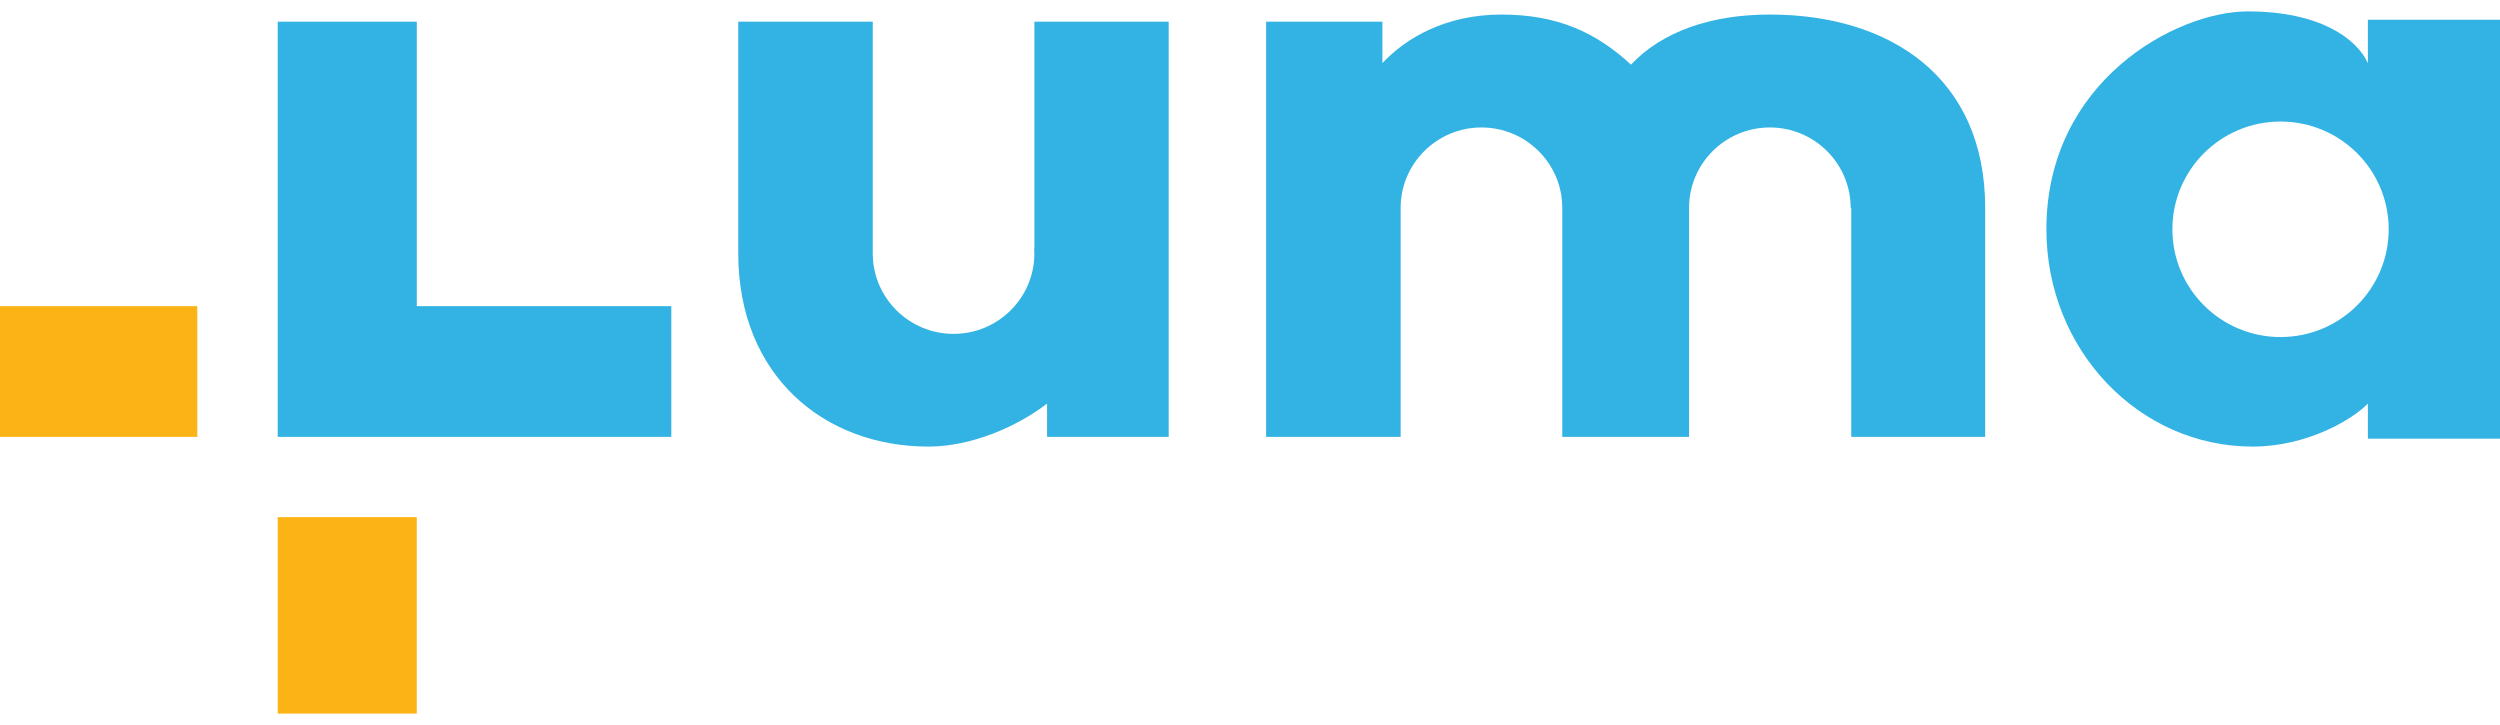 <svg xmlns="http://www.w3.org/2000/svg" width="200" height="58" viewBox="0 0 200 58" fill="none"><g clip-path="url(#clip0_18937_4048)"><path d="M22.218 41.37V46.013V57.09H33.342V46.013V41.37H22.218Z" fill="#FCB316"></path><path d="M0 24.492V34.951H11.108H15.783V24.492H11.108H0Z" fill="#FCB316"></path><path d="M33.342 24.492V1.736H22.218V34.95H53.705V24.492H33.342Z" fill="#32B3E4"></path><path d="M189.431 1.577V5.048C188.544 3.099 185.597 0.912 179.828 0.912C174.06 0.912 163.712 6.522 163.712 18.343C163.712 27.978 171.097 35.727 180.209 35.727C184.535 35.727 188.164 33.588 189.431 32.288V35.093H200.001V1.577H189.431ZM182.443 26.964C177.657 26.964 173.791 23.097 173.791 18.343C173.791 13.589 177.657 9.723 182.443 9.723C187.229 9.723 191.095 13.589 191.095 18.343C191.095 23.097 187.229 26.964 182.443 26.964Z" fill="#32B3E4"></path><path d="M82.751 1.736V19.674C82.751 19.769 82.751 19.864 82.735 19.96C82.735 20.07 82.751 20.166 82.751 20.276C82.751 23.826 79.851 26.71 76.286 26.71C72.72 26.71 69.82 23.826 69.82 20.276V19.659V5.951V1.736H59.06V20.261C59.06 30.07 65.938 35.727 74.273 35.727C77.696 35.727 81.357 34.142 83.765 32.288V34.95H93.495V1.736H82.735H82.751Z" fill="#32B3E4"></path><path d="M141.557 1.164C136.898 1.164 132.953 2.527 130.48 5.173C127.691 2.591 124.586 1.164 120.117 1.164C115.648 1.164 112.463 3.05 110.593 5.047V1.735H101.291V34.949H112.051V16.631C112.051 13.081 114.951 10.197 118.516 10.197C122.082 10.197 124.982 13.081 124.982 16.631V34.949H135.124V16.631C135.124 13.081 138.023 10.197 141.589 10.197C145.154 10.197 148.054 13.081 148.054 16.631H148.102V34.949H158.814V16.631C158.814 6.108 151.113 1.164 141.589 1.164H141.557Z" fill="#32B3E4"></path></g><defs><clipPath id="clip0_18937_4048"><rect width="200" height="56.176" fill="white" transform="translate(0 0.912)"></rect></clipPath></defs></svg>